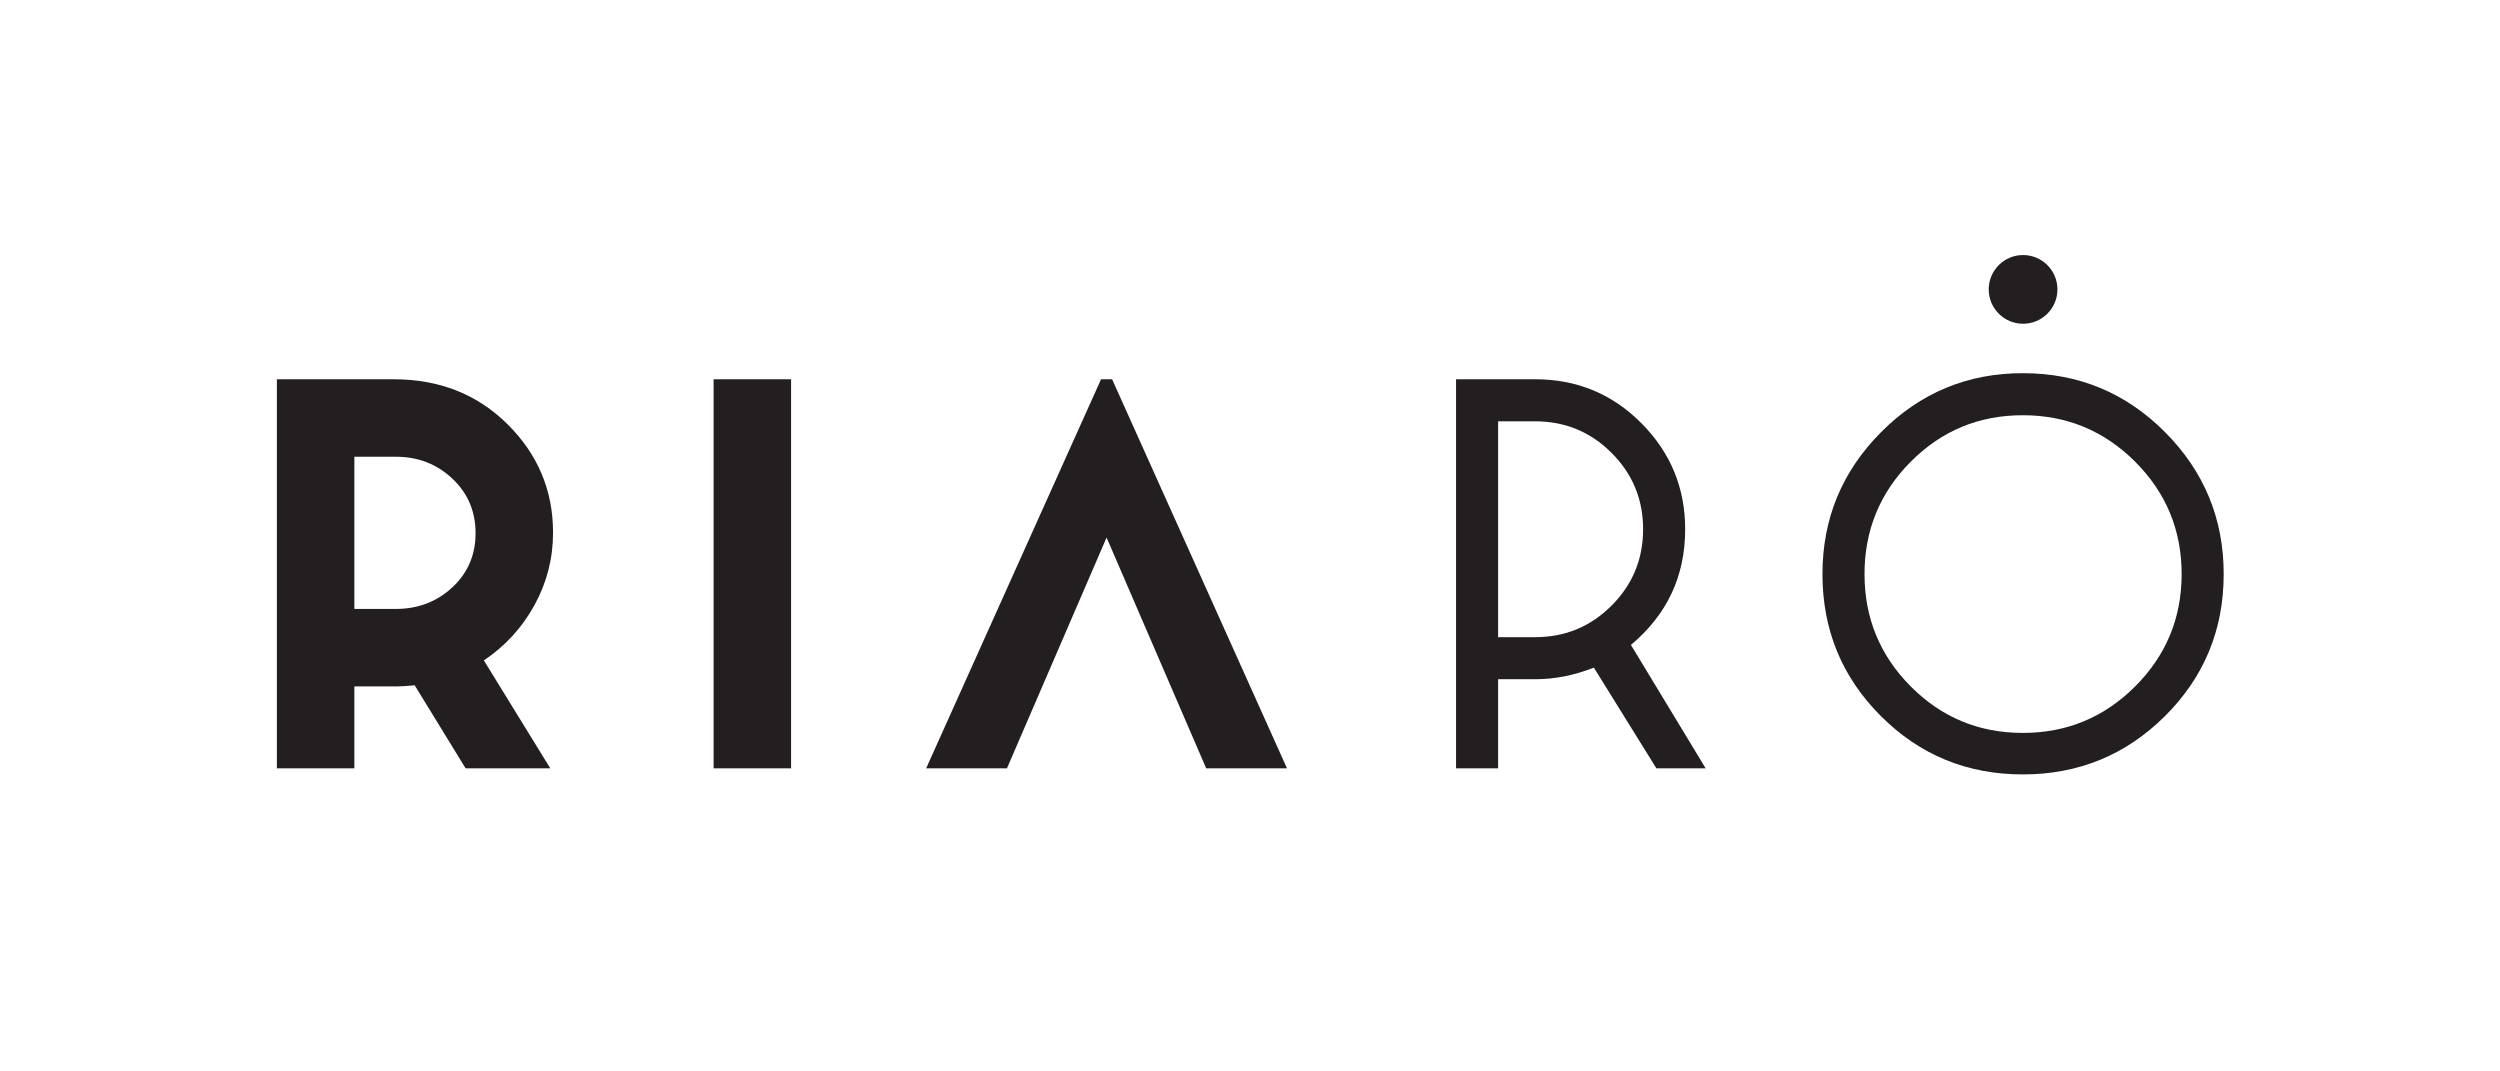 <?xml version="1.0" encoding="UTF-8" standalone="no"?>
<!DOCTYPE svg PUBLIC "-//W3C//DTD SVG 1.1//EN" "http://www.w3.org/Graphics/SVG/1.1/DTD/svg11.dtd">
<svg xmlns="http://www.w3.org/2000/svg" xmlns:xlink="http://www.w3.org/1999/xlink" version="1.1" width="1400pt" height="600pt" viewBox="0 0 1400 600">
<g enable-background="new">
<g id="Layer-1" data-name="Layer">
<clipPath id="cp0">
<path transform="matrix(1,0,0,-1,0,600)" d="M 0 600 L 1400 600 L 1400 0 L 0 0 Z "/>
</clipPath>
<g clip-path="url(#cp0)">
<path transform="matrix(1,0,0,-1,253.303,328.919)" d="M 0 0 C -8.68 -8.059 -19.216 -12.085 -31.614 -12.085 L -54.857 -12.085 L -54.857 73.143 L -31.614 73.143 C -19.216 73.143 -8.68 69.061 0 60.897 C 8.678 52.739 13.017 42.559 13.017 30.369 C 13.017 18.184 8.678 8.059 0 0 M 17.665 -40.913 C 29.648 -32.854 39.102 -22.525 46.022 -9.92 C 52.943 2.685 56.404 16.217 56.404 30.684 C 56.404 54.236 47.934 74.43 30.99 91.271 C 14.049 108.113 -7.233 116.531 -32.854 116.531 L -98.248 116.531 L -98.248 -101.346 L -54.857 -101.346 L -54.857 -55.479 L -31.305 -55.479 C -29.032 -55.479 -25.621 -55.269 -21.075 -54.86 L 7.437 -101.346 L 54.854 -101.346 Z " fill="#231f20"/>
<path transform="matrix(1,0,0,-1,0,600)" d="M 443.005 387.612 L 399.614 387.612 L 399.614 169.735 L 443.005 169.735 Z " fill="#231f20"/>
<path transform="matrix(1,0,0,-1,720.716,430.265)" d="M 0 0 L -97.937 217.877 L -104.134 217.877 L -202.074 0 L -156.823 0 L -101.035 129.24 L -45.249 0 Z " fill="#231f20"/>
<path transform="matrix(1,0,0,-1,859.707,356.813)" d="M 0 0 L -20.764 0 L -20.764 120.873 L 0 120.873 C 16.736 120.873 30.992 114.979 42.769 103.203 C 54.545 91.426 60.433 77.17 60.433 60.434 C 60.433 43.697 54.545 29.441 42.769 17.665 C 30.992 5.888 16.736 0 0 0 M 53.617 -4.341 C 73.866 12.605 83.991 34.196 83.991 60.434 C 83.991 83.577 75.827 103.357 59.505 119.784 C 43.183 136.211 23.348 144.425 0 144.425 L -44.321 144.425 L -44.321 -73.452 L -20.764 -73.452 L -20.764 -23.552 L 0 -23.552 C 10.947 -23.552 21.9 -21.387 32.854 -17.046 L 67.873 -73.452 L 95.458 -73.452 Z " fill="#231f20"/>
<path transform="matrix(1,0,0,-1,1132.764,410.43)" d="M 0 0 C -24.585 0 -45.503 8.678 -62.758 26.033 C -80.009 43.388 -88.636 64.361 -88.636 88.946 C -88.636 113.537 -80.009 134.504 -62.758 151.865 C -45.503 169.22 -24.585 177.897 0 177.897 C 24.592 177.897 45.559 169.22 62.92 151.865 C 80.274 134.504 88.952 113.537 88.952 88.946 C 88.952 64.361 80.274 43.388 62.92 26.033 C 45.559 8.678 24.592 0 0 0 M 112.505 88.946 C 112.505 119.939 101.551 146.441 79.65 168.441 C 57.749 190.447 31.203 201.45 0 201.45 C -30.992 201.45 -57.439 190.447 -79.34 168.441 C -101.241 146.441 -112.188 119.939 -112.188 88.946 C -112.188 57.749 -101.291 31.252 -79.495 9.451 C -57.693 -12.345 -31.196 -23.243 0 -23.243 C 31.203 -23.243 57.749 -12.345 79.65 9.451 C 101.551 31.252 112.505 57.749 112.505 88.946 " fill="#231f20"/>
<path transform="matrix(1,0,0,-1,1132.922,181.304)" d="M 0 0 C 10.626 0 19.239 8.614 19.239 19.24 C 19.239 29.865 10.626 38.479 0 38.479 C -10.626 38.479 -19.24 29.865 -19.24 19.24 C -19.24 8.614 -10.626 0 0 0 " fill="#231f20"/>
</g>
</g>
</g>
</svg>
